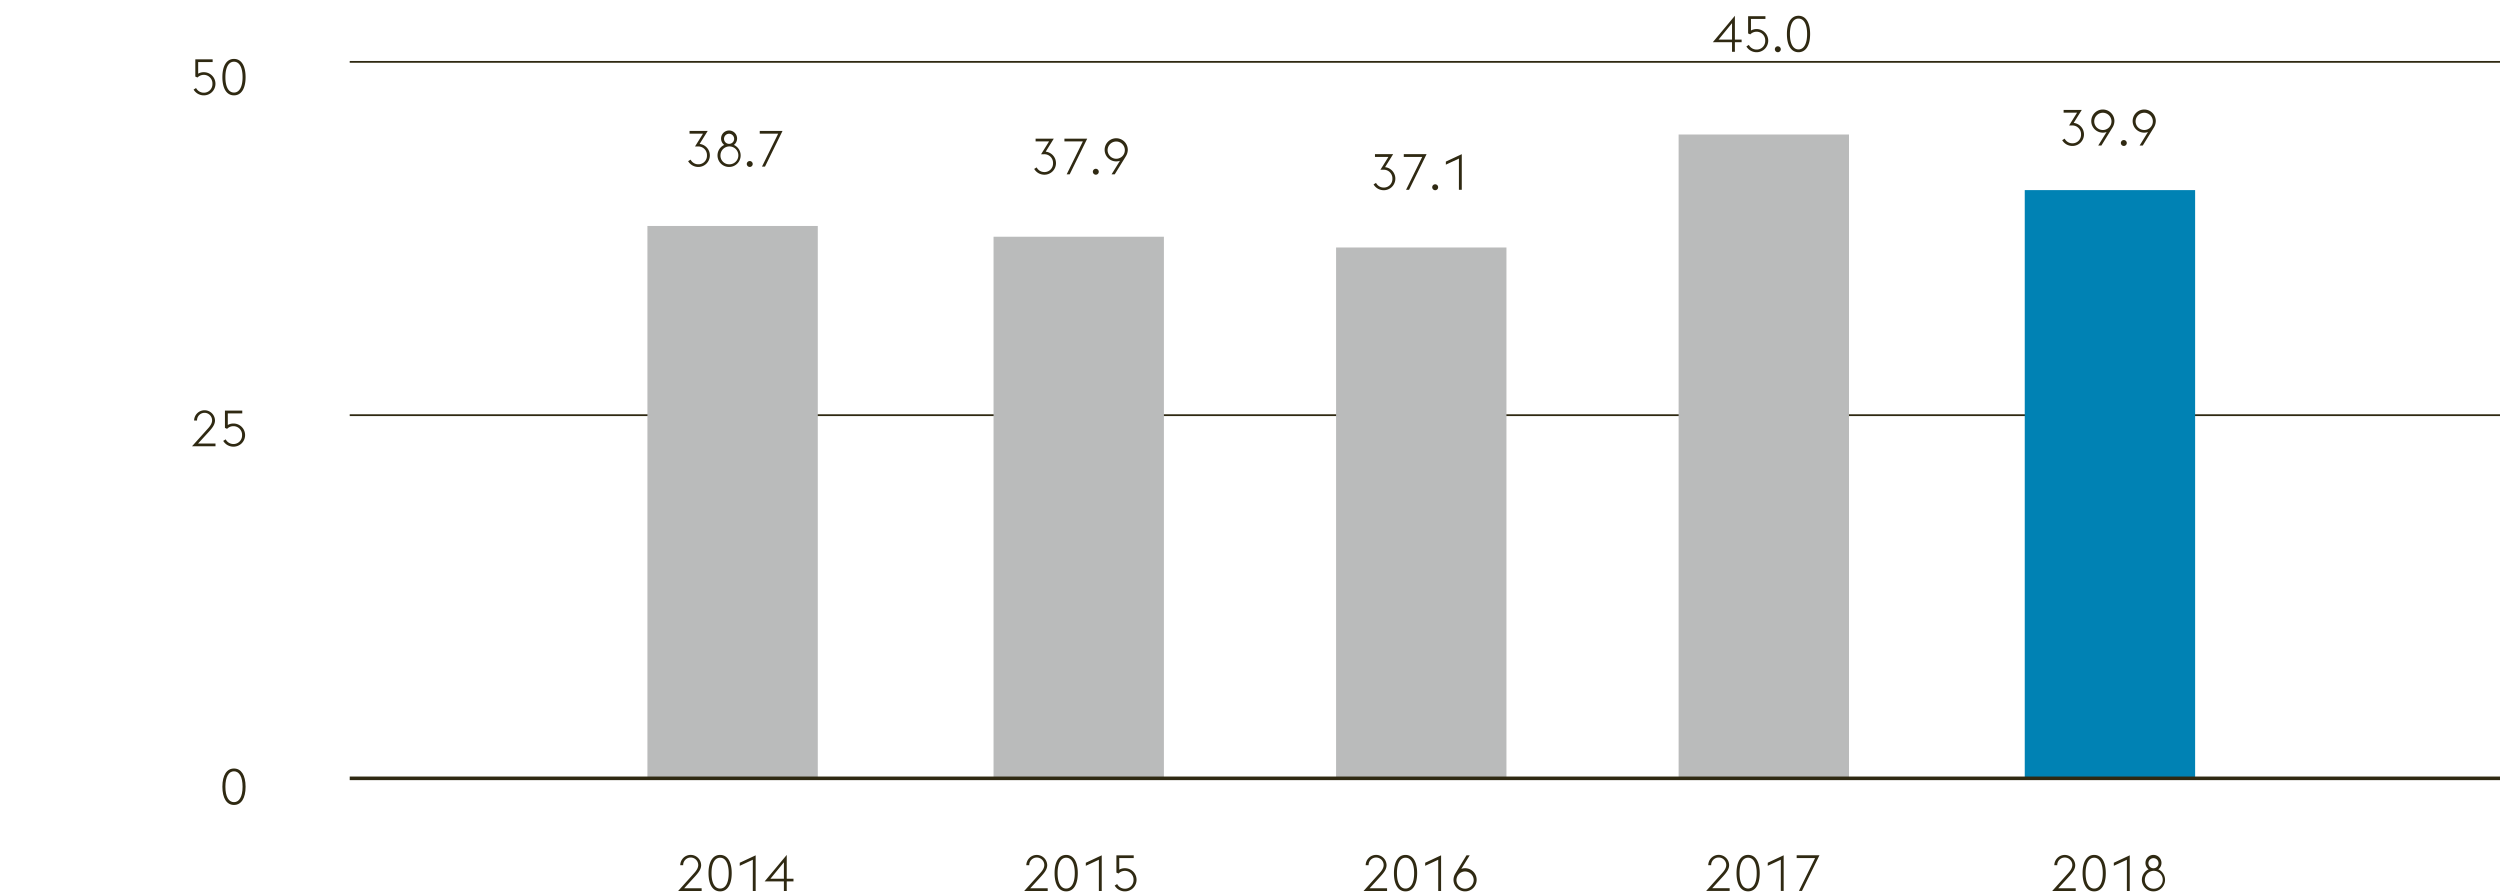 <svg xmlns="http://www.w3.org/2000/svg" width="1394" height="499" viewBox="0 0 1394 499"><path fill="none" stroke="#2f2912" d="M195 231.5h1199"/><g fill="#2f2912"><path d="M391.232 496.805h-13.1l8.9-9.912c1.512-1.653 2.3-3.108 2.3-4.536a4.2 4.2 0 0 0-8.4 0v.084h-1.624a5.825 5.825 0 0 1 11.648-.056c0 2.156-1.261 3.92-3.3 6.187l-6.159 6.721h9.743zM395.068 486.865c0-6.524 2.493-10.164 6.468-10.164s6.464 3.64 6.464 10.164-2.491 10.164-6.468 10.164-6.464-3.64-6.464-10.164zm6.468-8.6c-2.912 0-4.788 3-4.788 8.6s1.876 8.6 4.788 8.6 4.788-3 4.788-8.6-1.876-8.596-4.788-8.596zM419.765 479.389l-7.281 3.388v-1.709l8.876-4.143v19.88h-1.6zM437.1 491.457h-10.728l12.32-14.756V490h3.752v1.457h-3.752v5.348h-1.6zm0-10.641L429.564 490h7.536z"/></g><g fill="#2f2912"><path d="M584.2 496.805h-13.1l8.9-9.912c1.512-1.653 2.3-3.108 2.3-4.536a4.2 4.2 0 0 0-8.4 0v.084h-1.625a5.826 5.826 0 0 1 11.649-.056c0 2.156-1.261 3.92-3.3 6.187l-6.159 6.721h9.735zM588.035 486.865c0-6.524 2.492-10.164 6.468-10.164s6.468 3.64 6.468 10.164-2.492 10.164-6.468 10.164-6.468-3.64-6.468-10.164zm6.468-8.6c-2.912 0-4.788 3-4.788 8.6s1.876 8.6 4.788 8.6 4.788-3 4.788-8.6-1.876-8.596-4.791-8.596zM612.731 479.389l-7.28 3.388v-1.709l8.876-4.143v19.88h-1.6zM621.551 493.809l1.372-.868a4.833 4.833 0 0 0 4.256 2.6 4.745 4.745 0 0 0 4.872-4.9 4.8 4.8 0 0 0-5.012-5.041 4.9 4.9 0 0 0-3.332 1.485l-1.2-.532v-9.632h9.66v1.54H624.1v6.468a6.014 6.014 0 0 1 2.939-.812 6.457 6.457 0 1 1 .112 12.908 6.591 6.591 0 0 1-5.6-3.216z"/></g><g fill="#2f2912"><path d="M773.426 496.805h-13.1l8.9-9.912c1.511-1.653 2.3-3.108 2.3-4.536a4.2 4.2 0 0 0-8.4 0v.084H761.5a5.825 5.825 0 0 1 11.648-.056c0 2.156-1.26 3.92-3.3 6.187l-6.159 6.721h9.743zM777.262 486.865c0-6.524 2.492-10.164 6.467-10.164s6.468 3.64 6.468 10.164-2.491 10.164-6.468 10.164-6.467-3.64-6.467-10.164zm6.467-8.6c-2.912 0-4.788 3-4.788 8.6s1.876 8.6 4.788 8.6 4.789-3 4.789-8.6-1.876-8.596-4.789-8.596zM801.958 479.389l-7.28 3.388v-1.709l8.876-4.143v19.88h-1.6zM810.47 490.589a7.013 7.013 0 0 1 1.092-3.612l6.16-10.052h1.792l-4.676 7.559a6.2 6.2 0 0 1 2.072-.363 6.454 6.454 0 1 1-6.44 6.468zm11.256 0a4.8 4.8 0 1 0-4.816 4.956 4.837 4.837 0 0 0 4.816-4.956z"/></g><path fill="#babbbb" d="M361 126h95v308h-95zM745 138h95v296h-95zM554 132h95v302h-95z"/><g fill="#2f2912"><path d="M964.447 496.789h-13.1l8.9-9.912c1.512-1.652 2.3-3.107 2.3-4.535a4.2 4.2 0 0 0-8.4 0v.084h-1.627a5.825 5.825 0 0 1 11.648-.057c0 2.156-1.261 3.92-3.3 6.188l-6.159 6.72h9.743zM968.283 486.85c0-6.525 2.492-10.164 6.468-10.164s6.468 3.639 6.468 10.164-2.491 10.164-6.468 10.164-6.468-3.641-6.468-10.164zm6.468-8.6c-2.912 0-4.788 3-4.788 8.6s1.876 8.595 4.788 8.595 4.788-3 4.788-8.595-1.876-8.597-4.788-8.597zM992.979 479.373l-7.28 3.389v-1.709l8.876-4.144v19.88h-1.6zM1012.1 478.449h-10.277v-1.54h12.712l-9.771 19.88h-1.681z"/></g><path fill="#babbbb" d="M936 75h95v359h-95z"/><path fill="none" stroke="#2f2912" d="M195 34.5h1199"/><g fill="#2f2912"><path d="M107.952 49.955l1.372-.868a4.835 4.835 0 0 0 4.256 2.6 4.745 4.745 0 0 0 4.872-4.9 4.8 4.8 0 0 0-5.012-5.04 4.9 4.9 0 0 0-3.332 1.484l-1.2-.532v-9.628h9.66v1.54H110.5v6.468a6.025 6.025 0 0 1 2.939-.812 6.457 6.457 0 1 1 .113 12.908 6.594 6.594 0 0 1-5.6-3.22zM124 43.011c0-6.524 2.492-10.164 6.468-10.164s6.468 3.64 6.468 10.164-2.492 10.164-6.468 10.164S124 49.535 124 43.011zm6.468-8.6c-2.912 0-4.788 3-4.788 8.6s1.876 8.6 4.788 8.6 4.788-3 4.788-8.6-1.88-8.596-4.792-8.596z"/></g><g fill="#2f2912"><path d="M120.16 248.844h-13.1l8.9-9.912c1.512-1.652 2.3-3.108 2.3-4.536a4.2 4.2 0 0 0-8.4 0v.084h-1.624a5.826 5.826 0 0 1 11.649-.056c0 2.156-1.261 3.92-3.305 6.188l-6.159 6.72h9.743zM124.472 245.848l1.372-.868a4.833 4.833 0 0 0 4.256 2.6 4.745 4.745 0 0 0 4.872-4.9 4.8 4.8 0 0 0-5.012-5.04 4.9 4.9 0 0 0-3.332 1.484l-1.2-.532v-9.632h9.66v1.54h-8.063v6.468a6.025 6.025 0 0 1 2.939-.812 6.457 6.457 0 1 1 .112 12.908 6.591 6.591 0 0 1-5.604-3.216z"/></g><path d="M124 438.682c0-6.525 2.492-10.164 6.468-10.164s6.468 3.639 6.468 10.164-2.492 10.164-6.468 10.164S124 445.205 124 438.682zm6.468-8.6c-2.912 0-4.788 3-4.788 8.6s1.876 8.595 4.788 8.595 4.788-3 4.788-8.595-1.879-8.597-4.791-8.597z" fill="#2f2912"/><g fill="#2f2912"><path d="M1157.414 496.805h-13.1l8.9-9.912c1.512-1.653 2.3-3.108 2.3-4.536a4.2 4.2 0 0 0-8.4 0v.084h-1.624a5.826 5.826 0 0 1 11.649-.056c0 2.156-1.261 3.92-3.305 6.187l-6.159 6.721h9.743zM1161.25 486.865c0-6.524 2.492-10.164 6.468-10.164s6.468 3.64 6.468 10.164-2.492 10.164-6.468 10.164-6.468-3.64-6.468-10.164zm6.468-8.6c-2.912 0-4.788 3-4.788 8.6s1.876 8.6 4.788 8.6 4.788-3 4.788-8.6-1.876-8.596-4.788-8.596zM1185.946 479.389l-7.28 3.388v-1.709l8.876-4.143v19.88h-1.6zM1200.758 497.029a6.44 6.44 0 0 1-2.688-12.293 4.441 4.441 0 0 1-1.764-3.584 4.466 4.466 0 1 1 7.14 3.584 6.433 6.433 0 0 1-2.688 12.293zm0-1.484a4.989 4.989 0 1 0-4.788-4.956 4.813 4.813 0 0 0 4.788 4.956zm.112-11.4a2.8 2.8 0 0 0 2.716-3 2.82 2.82 0 1 0-2.968 3z"/></g><path fill="#0082b4" d="M1129 106h95v328h-95z"/><path fill="none" stroke="#2f2912" stroke-width="2" d="M195 434h1199"/><g fill="#2f2912"><path d="M383.7 89.879l1.372-.868a4.8 4.8 0 0 0 4.256 2.6 4.738 4.738 0 0 0 4.872-4.872 4.822 4.822 0 0 0-5.012-5.068h-1.652l4.452-7.14h-7.5V73h10.136l-4.508 7.252A6.446 6.446 0 0 1 389.3 93.1a6.593 6.593 0 0 1-5.6-3.221zM406.521 93.1a6.44 6.44 0 0 1-2.687-12.292 4.443 4.443 0 0 1-1.765-3.584 4.467 4.467 0 1 1 7.141 3.584 6.432 6.432 0 0 1-2.689 12.292zm0-1.484a4.988 4.988 0 1 0-4.788-4.956 4.813 4.813 0 0 0 4.788 4.955zm.113-11.4a2.8 2.8 0 0 0 2.716-3 2.82 2.82 0 1 0-2.968 3zM416.406 91.447a1.652 1.652 0 1 1 1.653 1.652 1.686 1.686 0 0 1-1.653-1.652zM433.906 74.535H423.63V73h12.712l-9.772 19.88h-1.68zM576.667 94.2l1.372-.868a4.8 4.8 0 0 0 4.256 2.605 4.739 4.739 0 0 0 4.872-4.873A4.822 4.822 0 0 0 582.155 86H580.5l4.452-7.14h-7.5v-1.54h10.136s-3.724 5.993-4.508 7.252a6.446 6.446 0 0 1-.812 12.852 6.591 6.591 0 0 1-5.601-3.224zM603.8 78.857h-10.278v-1.54h12.712L596.463 97.2h-1.681zM609.371 95.769a1.652 1.652 0 1 1 1.652 1.652 1.685 1.685 0 0 1-1.652-1.652zM624.491 89.637a6.188 6.188 0 0 1-2.072.364 6.454 6.454 0 1 1 6.439-6.468 7.016 7.016 0 0 1-1.091 3.613L621.579 97.2h-1.765zm2.716-6.1a4.805 4.805 0 1 0-4.788 4.984 4.791 4.791 0 0 0 4.788-4.988z"/><g><path d="M765.894 102.846l1.372-.868a4.8 4.8 0 0 0 4.255 2.6 4.739 4.739 0 0 0 4.873-4.872 4.822 4.822 0 0 0-5.012-5.068h-1.653l4.453-7.14h-7.5v-1.54h10.135l-4.507 7.252a6.446 6.446 0 0 1-.813 12.852 6.59 6.59 0 0 1-5.603-3.216zM793.025 87.5h-10.276v-1.54h12.712l-9.772 19.88h-1.68zM798.6 104.414a1.652 1.652 0 1 1 1.652 1.652 1.685 1.685 0 0 1-1.652-1.652zM813.493 88.426l-7.28 3.388v-1.708l8.876-4.144v19.88h-1.6z"/></g><g><path d="M965.78 23.548h-10.724l12.32-14.756v13.3h3.752v1.456h-3.752V28.9h-1.6zm0-10.639l-7.532 9.183h7.532zM973.787 25.9l1.372-.867a4.836 4.836 0 0 0 4.256 2.6 4.746 4.746 0 0 0 4.872-4.9 4.8 4.8 0 0 0-5.012-5.04 4.892 4.892 0 0 0-3.332 1.485l-1.2-.533V9.017h9.66v1.54h-8.063v6.467a6.036 6.036 0 0 1 2.939-.812 6.457 6.457 0 1 1 .113 12.909 6.593 6.593 0 0 1-5.605-3.221zM989.664 27.468a1.652 1.652 0 1 1 1.652 1.653 1.685 1.685 0 0 1-1.652-1.653zM996.384 18.957c0-6.524 2.492-10.165 6.468-10.165s6.467 3.641 6.467 10.165-2.491 10.164-6.467 10.164-6.468-3.641-6.468-10.164zm6.468-8.6c-2.913 0-4.789 3-4.789 8.6s1.876 8.6 4.789 8.6 4.788-3 4.788-8.6-1.876-8.597-4.788-8.597z"/></g><g><path d="M1149.884 78.172l1.372-.868a4.8 4.8 0 0 0 4.256 2.6 4.738 4.738 0 0 0 4.872-4.872 4.822 4.822 0 0 0-5.012-5.068h-1.652l4.452-7.14h-7.5v-1.54h10.128l-4.508 7.252a6.446 6.446 0 0 1-.813 12.852 6.59 6.59 0 0 1-5.595-3.216zM1174.636 73.608a6.2 6.2 0 0 1-2.073.364A6.454 6.454 0 1 1 1179 67.5a7 7 0 0 1-1.092 3.612l-6.187 10.052h-1.765zm2.716-6.1a4.806 4.806 0 1 0-4.789 4.984 4.791 4.791 0 0 0 4.789-4.992zM1182.588 79.74a1.652 1.652 0 1 1 1.652 1.652 1.685 1.685 0 0 1-1.652-1.652zM1197.708 73.608a6.192 6.192 0 0 1-2.072.364 6.454 6.454 0 1 1 6.439-6.468 7 7 0 0 1-1.092 3.612l-6.183 10.052h-1.765zm2.716-6.1a4.806 4.806 0 1 0-4.788 4.984 4.79 4.79 0 0 0 4.788-4.992z"/></g></g></svg>